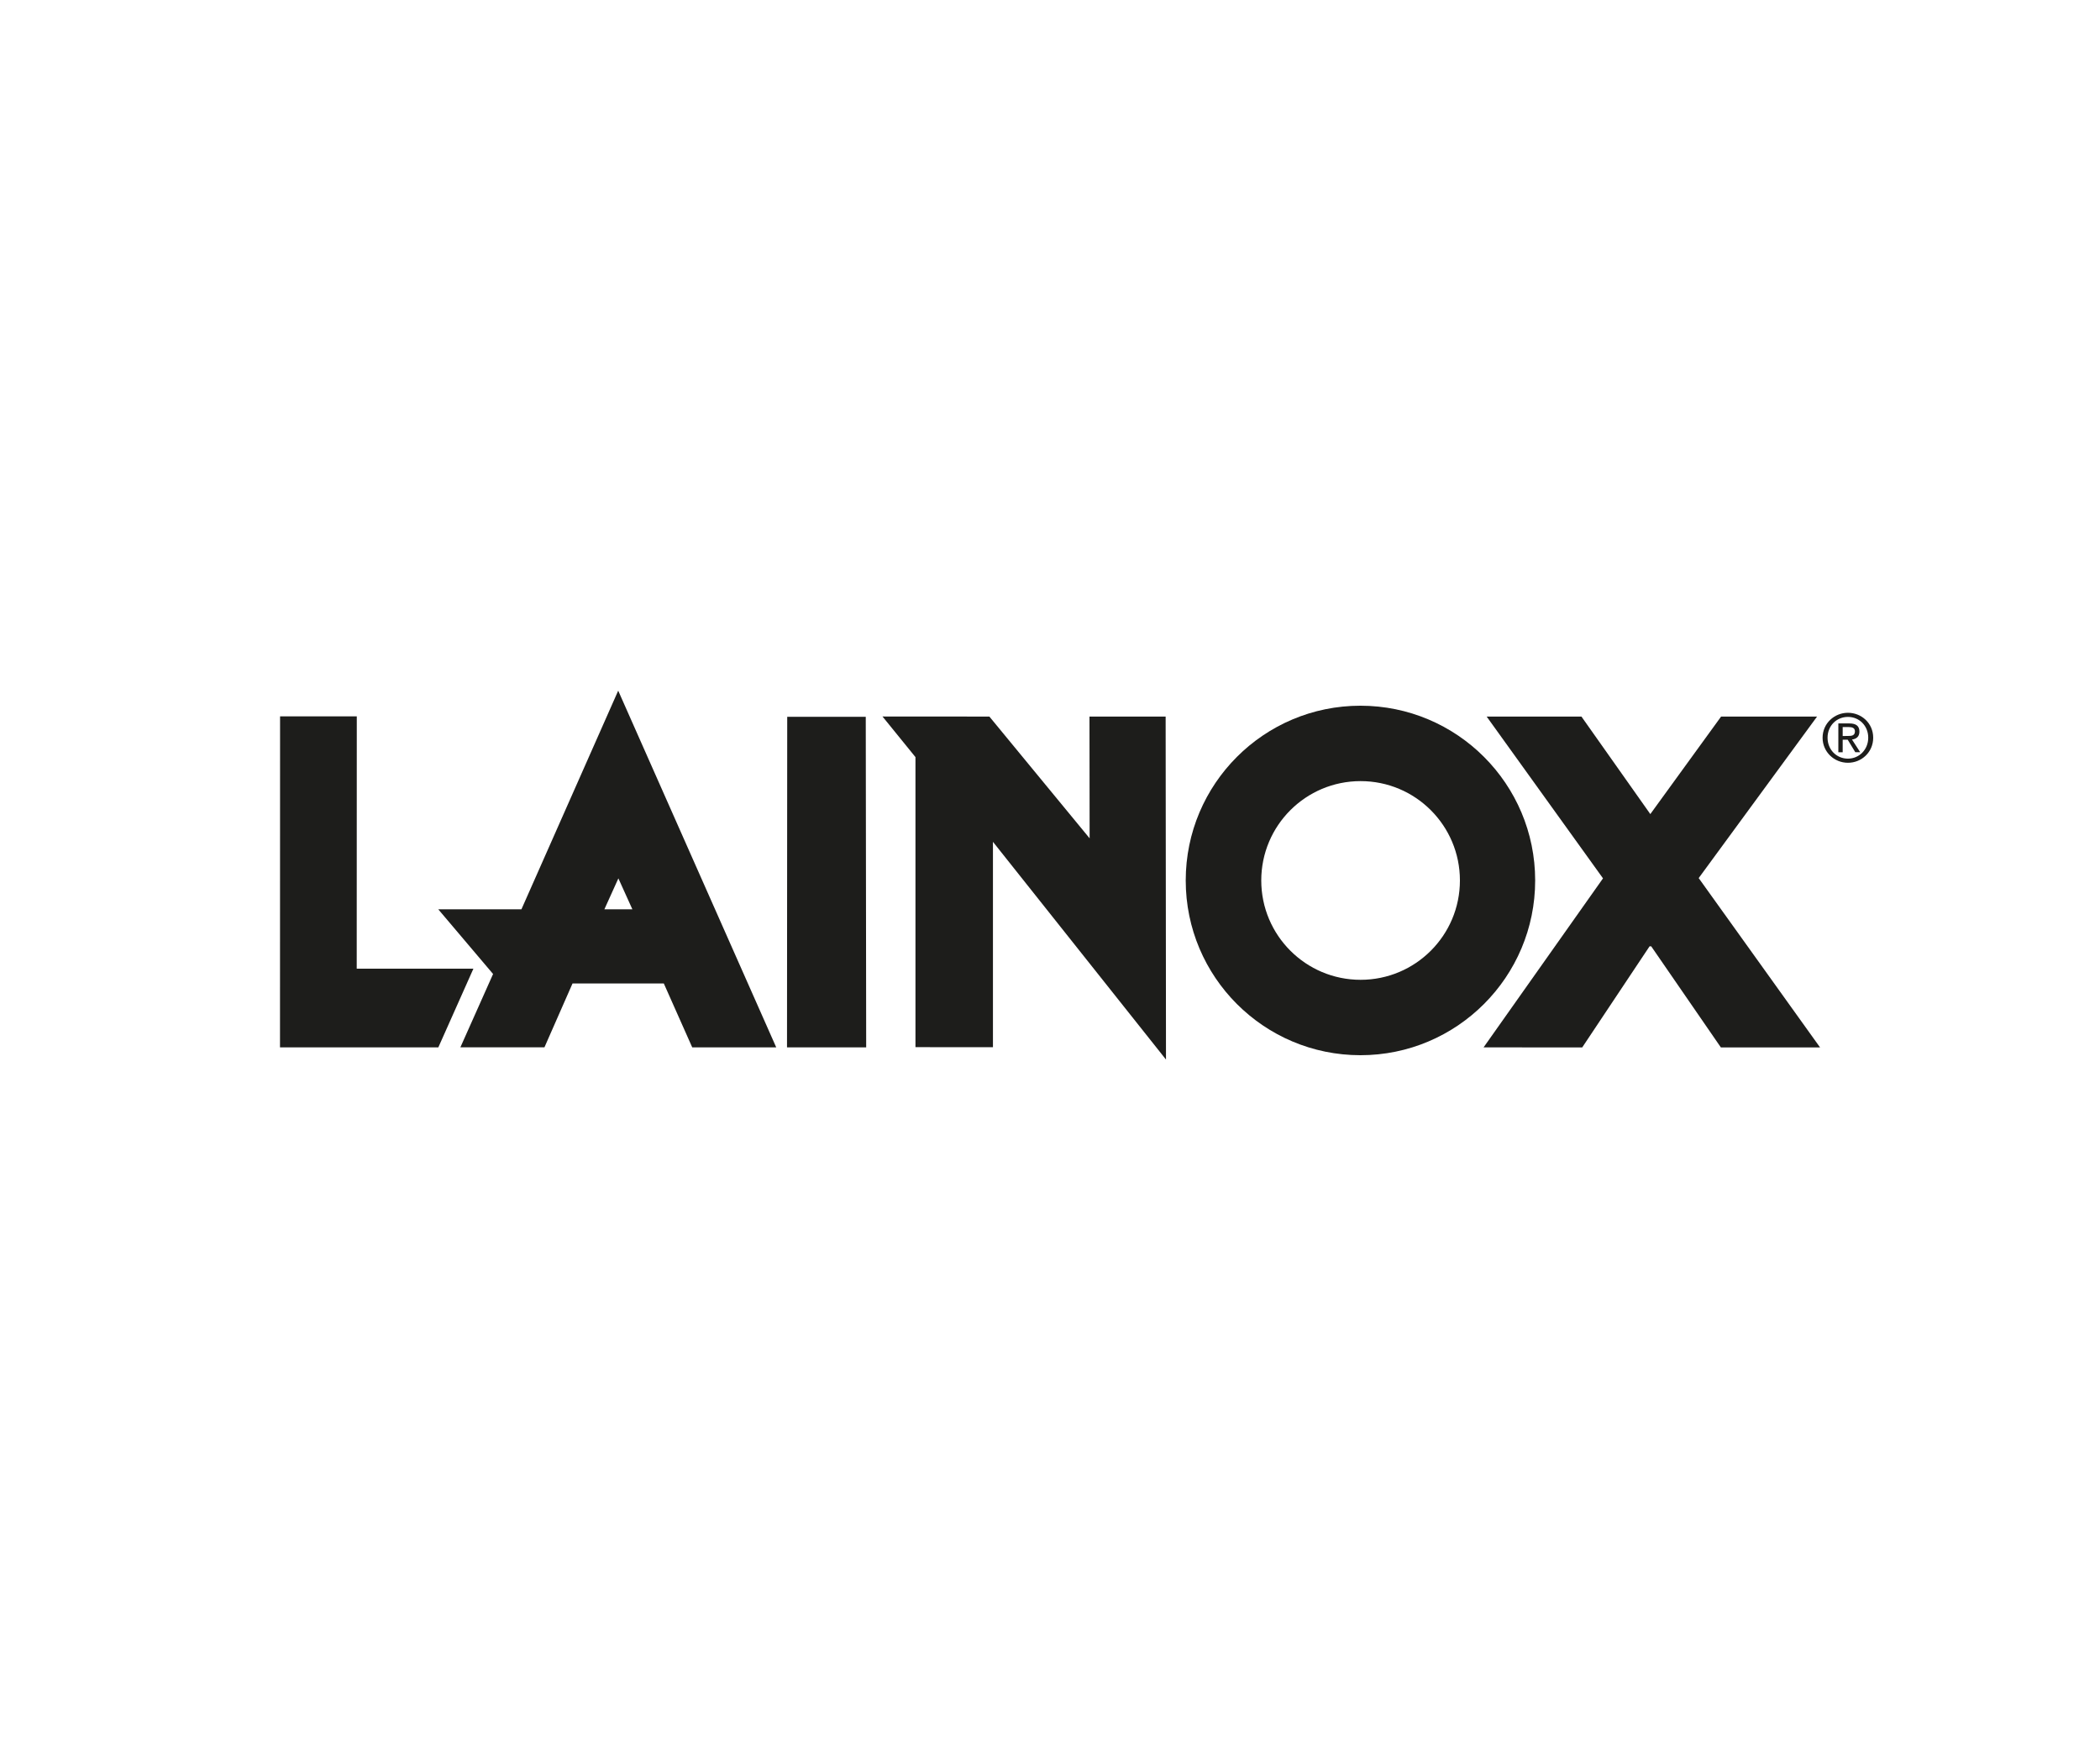 <?xml version="1.0" encoding="UTF-8"?>
<svg id="Logos" xmlns="http://www.w3.org/2000/svg" viewBox="0 0 300 250">
  <polygon points="40.01 102.32 40 149.6 62.62 149.6 67.63 138.36 50.96 138.36 50.97 102.32 40.01 102.32" style="fill: #1d1d1b;"/>
  <path d="m88.32,98.66l22.57,50.94h-12l-4.06-9.13h-13.04l-4.01,9.12h-12.01l4.67-10.47-7.83-9.24h11.88l13.82-31.22Zm-1.98,31.22h4s-2-4.42-2-4.42l-2,4.42Z" style="fill: #1d1d1b;"/>
  <polygon points="112.46 102.38 112.43 149.6 123.74 149.6 123.68 102.38 112.46 102.38" style="fill: #1d1d1b;"/>
  <polygon points="141.34 102.35 155.66 119.74 155.64 102.35 166.52 102.35 166.57 151.34 141.85 120.24 141.85 149.58 130.78 149.57 130.78 108.14 126.07 102.34 141.34 102.35" style="fill: #1d1d1b;"/>
  <polygon points="229 125.46 212.38 102.35 225.92 102.35 235.76 116.28 245.87 102.35 259.58 102.35 242.67 125.42 260.01 149.61 245.84 149.61 235.89 135.17 235.65 135.17 226.03 149.61 211.94 149.6 229 125.46" style="fill: #1d1d1b;"/>
  <path d="m169.39,125.76c0-13.78,11.17-24.96,24.96-24.96s24.96,11.18,24.96,24.96-11.18,24.96-24.96,24.96-24.96-11.17-24.96-24.96m24.98,14.19c7.84,0,14.19-6.35,14.19-14.19s-6.35-14.19-14.19-14.19-14.19,6.35-14.19,14.19,6.36,14.19,14.19,14.19" style="fill: #1d1d1b;"/>
  <path d="m261.08,105.37c0-1.69,1.27-2.97,2.91-2.97s2.9,1.28,2.9,2.97-1.28,2.99-2.9,2.99-2.91-1.27-2.91-2.99m2.91,3.58c1.95,0,3.61-1.51,3.61-3.58s-1.67-3.56-3.61-3.56-3.62,1.52-3.62,3.56,1.66,3.58,3.62,3.58m-.75-3.29h.72l1.08,1.78h.7l-1.17-1.81c.61-.08,1.06-.4,1.06-1.13,0-.81-.48-1.17-1.45-1.17h-1.56v4.12h.62v-1.78Zm0-.53v-1.28h.85c.44,0,.9.09.9.6,0,.64-.48.67-1,.67" style="fill: #1d1d1b;"/>
</svg>